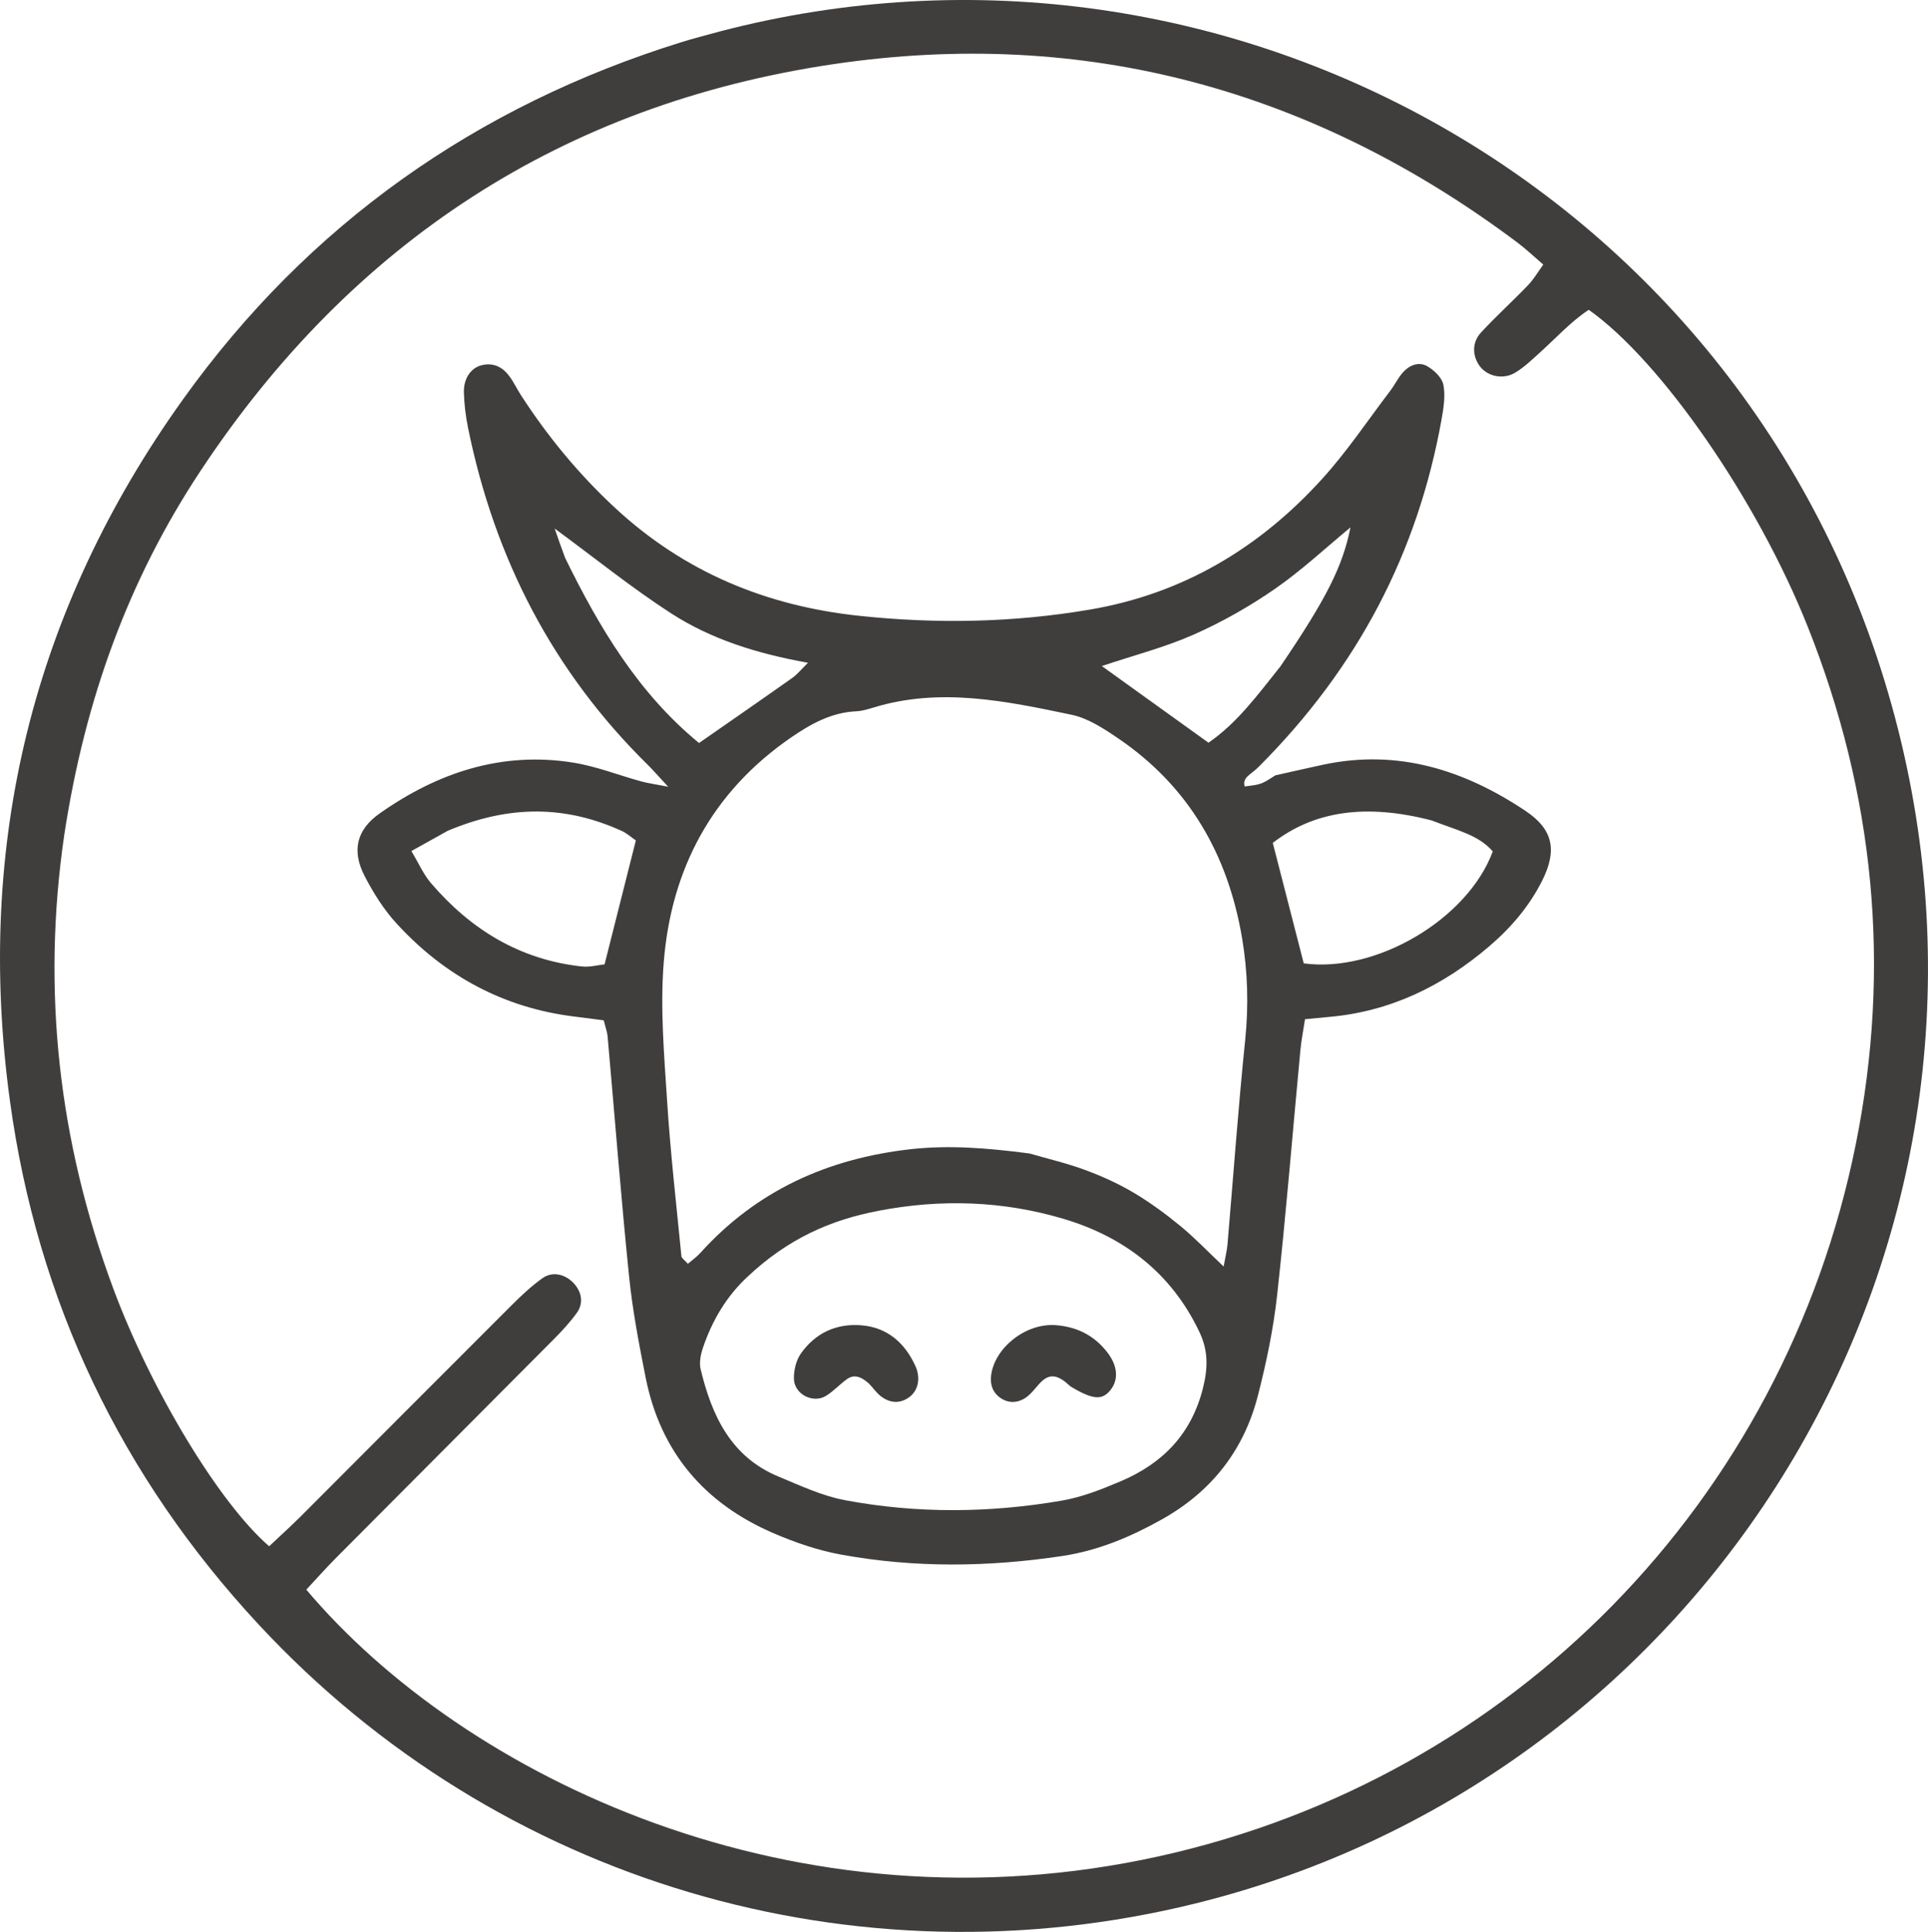 <?xml version="1.0" encoding="utf-8"?>
<!-- Generator: Adobe Adobe Illustrator 24.2.0, SVG Export Plug-In . SVG Version: 6.00 Build 0)  -->
<svg version="1.1" id="Layer_1" xmlns="http://www.w3.org/2000/svg" xmlns:xlink="http://www.w3.org/1999/xlink" x="0px" y="0px"
	 width="500.76px" height="501.74px" viewBox="0 0 500.76 501.74" style="enable-background:new 0 0 500.76 501.74;"
	 xml:space="preserve">
<style type="text/css">
	.st0{fill:#3F3D3D;}
	.st1{fill:#403D3D;}
</style>
<g>
	<path class="st1" d="M186.87,8.19C319.3-26.45,458.19,51.6,492.98,189.39c34.6,137.05-49.8,272.24-182.55,304.98
		c-88.36,21.79-180.94-5.45-243.17-72.38C31.55,383.58,9.73,338.13,2.59,285.98c-9.14-66.68,5.95-127.84,44.97-182.3
		c32.47-45.33,76.11-76.17,129.5-92.75C179.99,10.01,182.98,9.26,186.87,8.19z M16.68,216.9c-5.87,40.28-1.47,79.46,12.67,117.56
		c9.87,26.61,27.62,55.96,40.56,67.12c2.73-2.58,5.57-5.13,8.27-7.83c18.31-18.31,36.57-36.67,54.9-54.96
		c2.45-2.45,5.02-4.83,7.83-6.84c2.65-1.89,6.08-1.02,8.3,1.54c1.92,2.21,2.36,5.04,0.62,7.46c-1.79,2.49-3.91,4.77-6.08,6.95
		c-18.8,18.91-37.65,37.78-56.45,56.68c-2.68,2.7-5.2,5.55-7.74,8.27c40.89,48.46,126.75,90.33,221.79,69.18
		c91.34-20.33,161.94-91.85,180.66-184.88c9.24-45.94,4.85-90.85-12.49-134.41c-13.06-32.79-37.99-68.92-56.87-82.28
		c-4.7,3.09-8.56,7.4-12.83,11.23c-2,1.8-3.98,3.72-6.27,5.09c-3.24,1.95-7.4,0.93-9.33-1.85c-1.82-2.62-1.91-6.02,0.43-8.56
		c3.93-4.25,8.24-8.15,12.25-12.33c1.47-1.53,2.56-3.43,3.94-5.32c-2.65-2.27-4.6-4.14-6.74-5.74
		C341.15,23.29,281.74,6.98,216.4,16.67C146.21,27.09,91.29,63.01,52.05,122.34C33.45,150.45,22.07,181.53,16.68,216.9z"/>
	<path class="st1" d="M331.24,201.37c4.12-0.92,8.24-1.87,12.37-2.76c19.39-4.15,36.67,1.33,52.63,12
		c7.18,4.8,8.24,10.26,4.32,18.08c-3.34,6.66-8.11,12.24-13.73,17.05c-12.04,10.3-25.7,16.98-41.66,18.37
		c-1.87,0.16-3.74,0.35-6.22,0.59c-0.45,2.98-0.97,5.54-1.21,8.13c-2,21.17-3.7,42.38-6.03,63.52c-0.97,8.8-2.8,17.57-5.01,26.16
		c-3.64,14.15-12.03,24.86-24.85,32.05c-8.14,4.57-16.6,8.14-25.9,9.54c-19.22,2.9-38.45,3.14-57.58-0.37
		c-6-1.1-11.94-3.15-17.56-5.58c-17.86-7.71-29.27-21.05-33.11-40.36c-1.73-8.71-3.41-17.47-4.31-26.3
		c-2.11-20.77-3.73-41.59-5.58-62.38c-0.1-1.11-0.52-2.19-1-4.12c-2.42-0.31-4.98-0.66-7.54-0.97
		c-18.4-2.24-33.74-10.54-46.19-24.09c-3.35-3.64-6.1-8-8.38-12.42c-3.38-6.53-2.12-12.01,3.92-16.26
		c15.03-10.58,31.61-16.14,50.15-13.21c6.03,0.95,11.85,3.27,17.78,4.9c1.67,0.46,3.41,0.68,6.99,1.38
		c-2.64-2.84-3.86-4.27-5.19-5.58c-24.74-24.3-39.89-53.74-46.78-87.6c-0.61-3.02-1-6.12-1.08-9.19c-0.11-3.73,1.87-6.47,4.73-7.13
		c2.98-0.69,5.33,0.53,7.06,2.86c1.15,1.54,1.97,3.32,3.02,4.94c6.96,10.76,15.04,20.55,24.45,29.28
		c17.95,16.65,39.2,25.46,63.39,28.03c20.08,2.14,40,1.78,59.92-1.61c24.21-4.12,44.08-16.01,60.37-33.98
		c6.46-7.12,11.85-15.21,17.69-22.89c1.16-1.52,2-3.31,3.25-4.73c1.65-1.87,4.1-2.84,6.24-1.66c1.82,1.01,3.91,3,4.28,4.87
		c0.57,2.89,0.04,6.11-0.49,9.1c-6.21,34.5-21.65,64.21-47.34,89.98c-2.13,2.22-4.45,2.78-3.78,5.24
		C327.62,203.72,327.61,203.7,331.24,201.37z M267.39,299.57c4.8,1.39,9.7,2.53,14.38,4.26c4.32,1.59,8.59,3.51,12.55,5.85
		c4.29,2.54,8.37,5.53,12.23,8.7c3.74,3.07,7.1,6.61,11.26,10.54c0.49-2.7,0.87-4.17,1-5.66c1.52-17.71,2.78-35.45,4.6-53.13
		c0.92-8.96,0.67-17.81-0.82-26.57c-3.65-21.52-13.75-39.24-32.01-51.69c-3.78-2.58-7.93-5.33-12.27-6.24
		c-16.96-3.54-34.05-7.18-51.39-1.89c-1.47,0.45-2.99,0.92-4.51,0.99c-6.46,0.29-11.81,3.27-16.94,6.8
		c-20.47,14.09-31.15,34.06-33.08,58.42c-0.94,11.86,0.1,23.94,0.87,35.88c0.86,13.49,2.4,26.94,3.72,40.39
		c0.05,0.56,0.85,1.05,1.68,2c1.08-0.93,2.27-1.75,3.22-2.8c14.68-16.27,33.18-24.56,54.73-26.97
		C246.33,297.39,255.87,298.07,267.39,299.57z M194.17,331.57c-5.5,5.11-9.2,11.4-11.59,18.45c-0.59,1.75-1.02,3.87-0.6,5.59
		c2.89,12.02,7.84,22.73,20.17,27.85c5.66,2.35,11.37,5.04,17.33,6.16c18.72,3.51,37.59,3.34,56.34,0.1
		c5.24-0.9,10.36-2.94,15.29-5.03c10.87-4.62,18.34-12.23,21.34-24.19c1.3-5.2,1.39-9.69-0.9-14.51
		c-7.26-15.33-19.55-24.76-35.34-29.45c-15.73-4.67-31.78-5.21-48.05-2.08C215.68,316.85,204.67,321.7,194.17,331.57z
		 M371.86,213.08c-17.08-4.44-30.54-2.48-41.28,5.83c2.71,10.54,5.38,20.93,8.04,31.29c18.87,2.54,42.6-11.51,49.1-29.08
		C384.02,216.84,378.58,215.7,371.86,213.08z M116.32,215.75c-2.97,1.65-5.94,3.3-9.47,5.27c1.9,3.18,3.12,6.03,5.04,8.28
		c10.35,12.11,23.15,19.96,39.22,21.7c2.1,0.23,4.29-0.38,5.92-0.55c2.82-11.17,5.42-21.48,8.12-32.18
		c-1.24-0.85-2.37-1.89-3.7-2.49C147.07,209.27,132.58,208.92,116.32,215.75z M332.58,173.05c11.98-17.66,16.14-25.93,18.18-36.08
		c-6.5,5.36-12.71,11.19-19.64,15.98c-6.6,4.57-13.72,8.6-21.05,11.85c-7.43,3.29-15.4,5.34-23.89,8.18
		c9.66,6.94,18.58,13.36,27.7,19.91C321.27,187.78,326.29,180.94,332.58,173.05z M146.79,144.91c8.85,18.08,19.04,35.16,34.77,48.06
		c8.52-5.93,16.4-11.37,24.21-16.9c1.33-0.94,2.39-2.28,4.09-3.94c-13.29-2.38-25.11-6.1-35.54-12.83
		c-10.12-6.53-19.54-14.16-30.25-22.03C144.99,139.95,145.59,141.68,146.79,144.91z"/>
	<path class="st1" d="M225.71,359.35c-2.2-1.98-3.98-2.44-5.78-1.14c-1.84,1.34-3.42,3.08-5.34,4.28c-3.41,2.14-8.35-0.4-8.39-4.47
		c-0.02-2.15,0.56-4.68,1.76-6.41c3.77-5.43,9.32-7.97,15.84-7.41c6.66,0.57,11.18,4.52,13.94,10.52c1.45,3.14,0.79,6.51-1.72,8.24
		c-2.51,1.73-5.08,1.38-7.4-0.47C227.74,361.8,227.07,360.82,225.71,359.35z"/>
	<path class="st1" d="M277.98,360.03c-2.77-2.64-5.06-3.62-7.57-1.13c-1.35,1.34-2.45,3.04-3.99,4.09
		c-1.97,1.34-4.34,1.56-6.47,0.14c-2.1-1.4-2.85-3.53-2.52-5.99c0.95-7.13,8.94-13.48,16.59-12.99c5.59,0.36,10.31,2.69,13.74,7.28
		c2.54,3.4,2.78,6.89,0.71,9.52C286.31,363.7,283.93,363.63,277.98,360.03z"/>
</g>
</svg>
